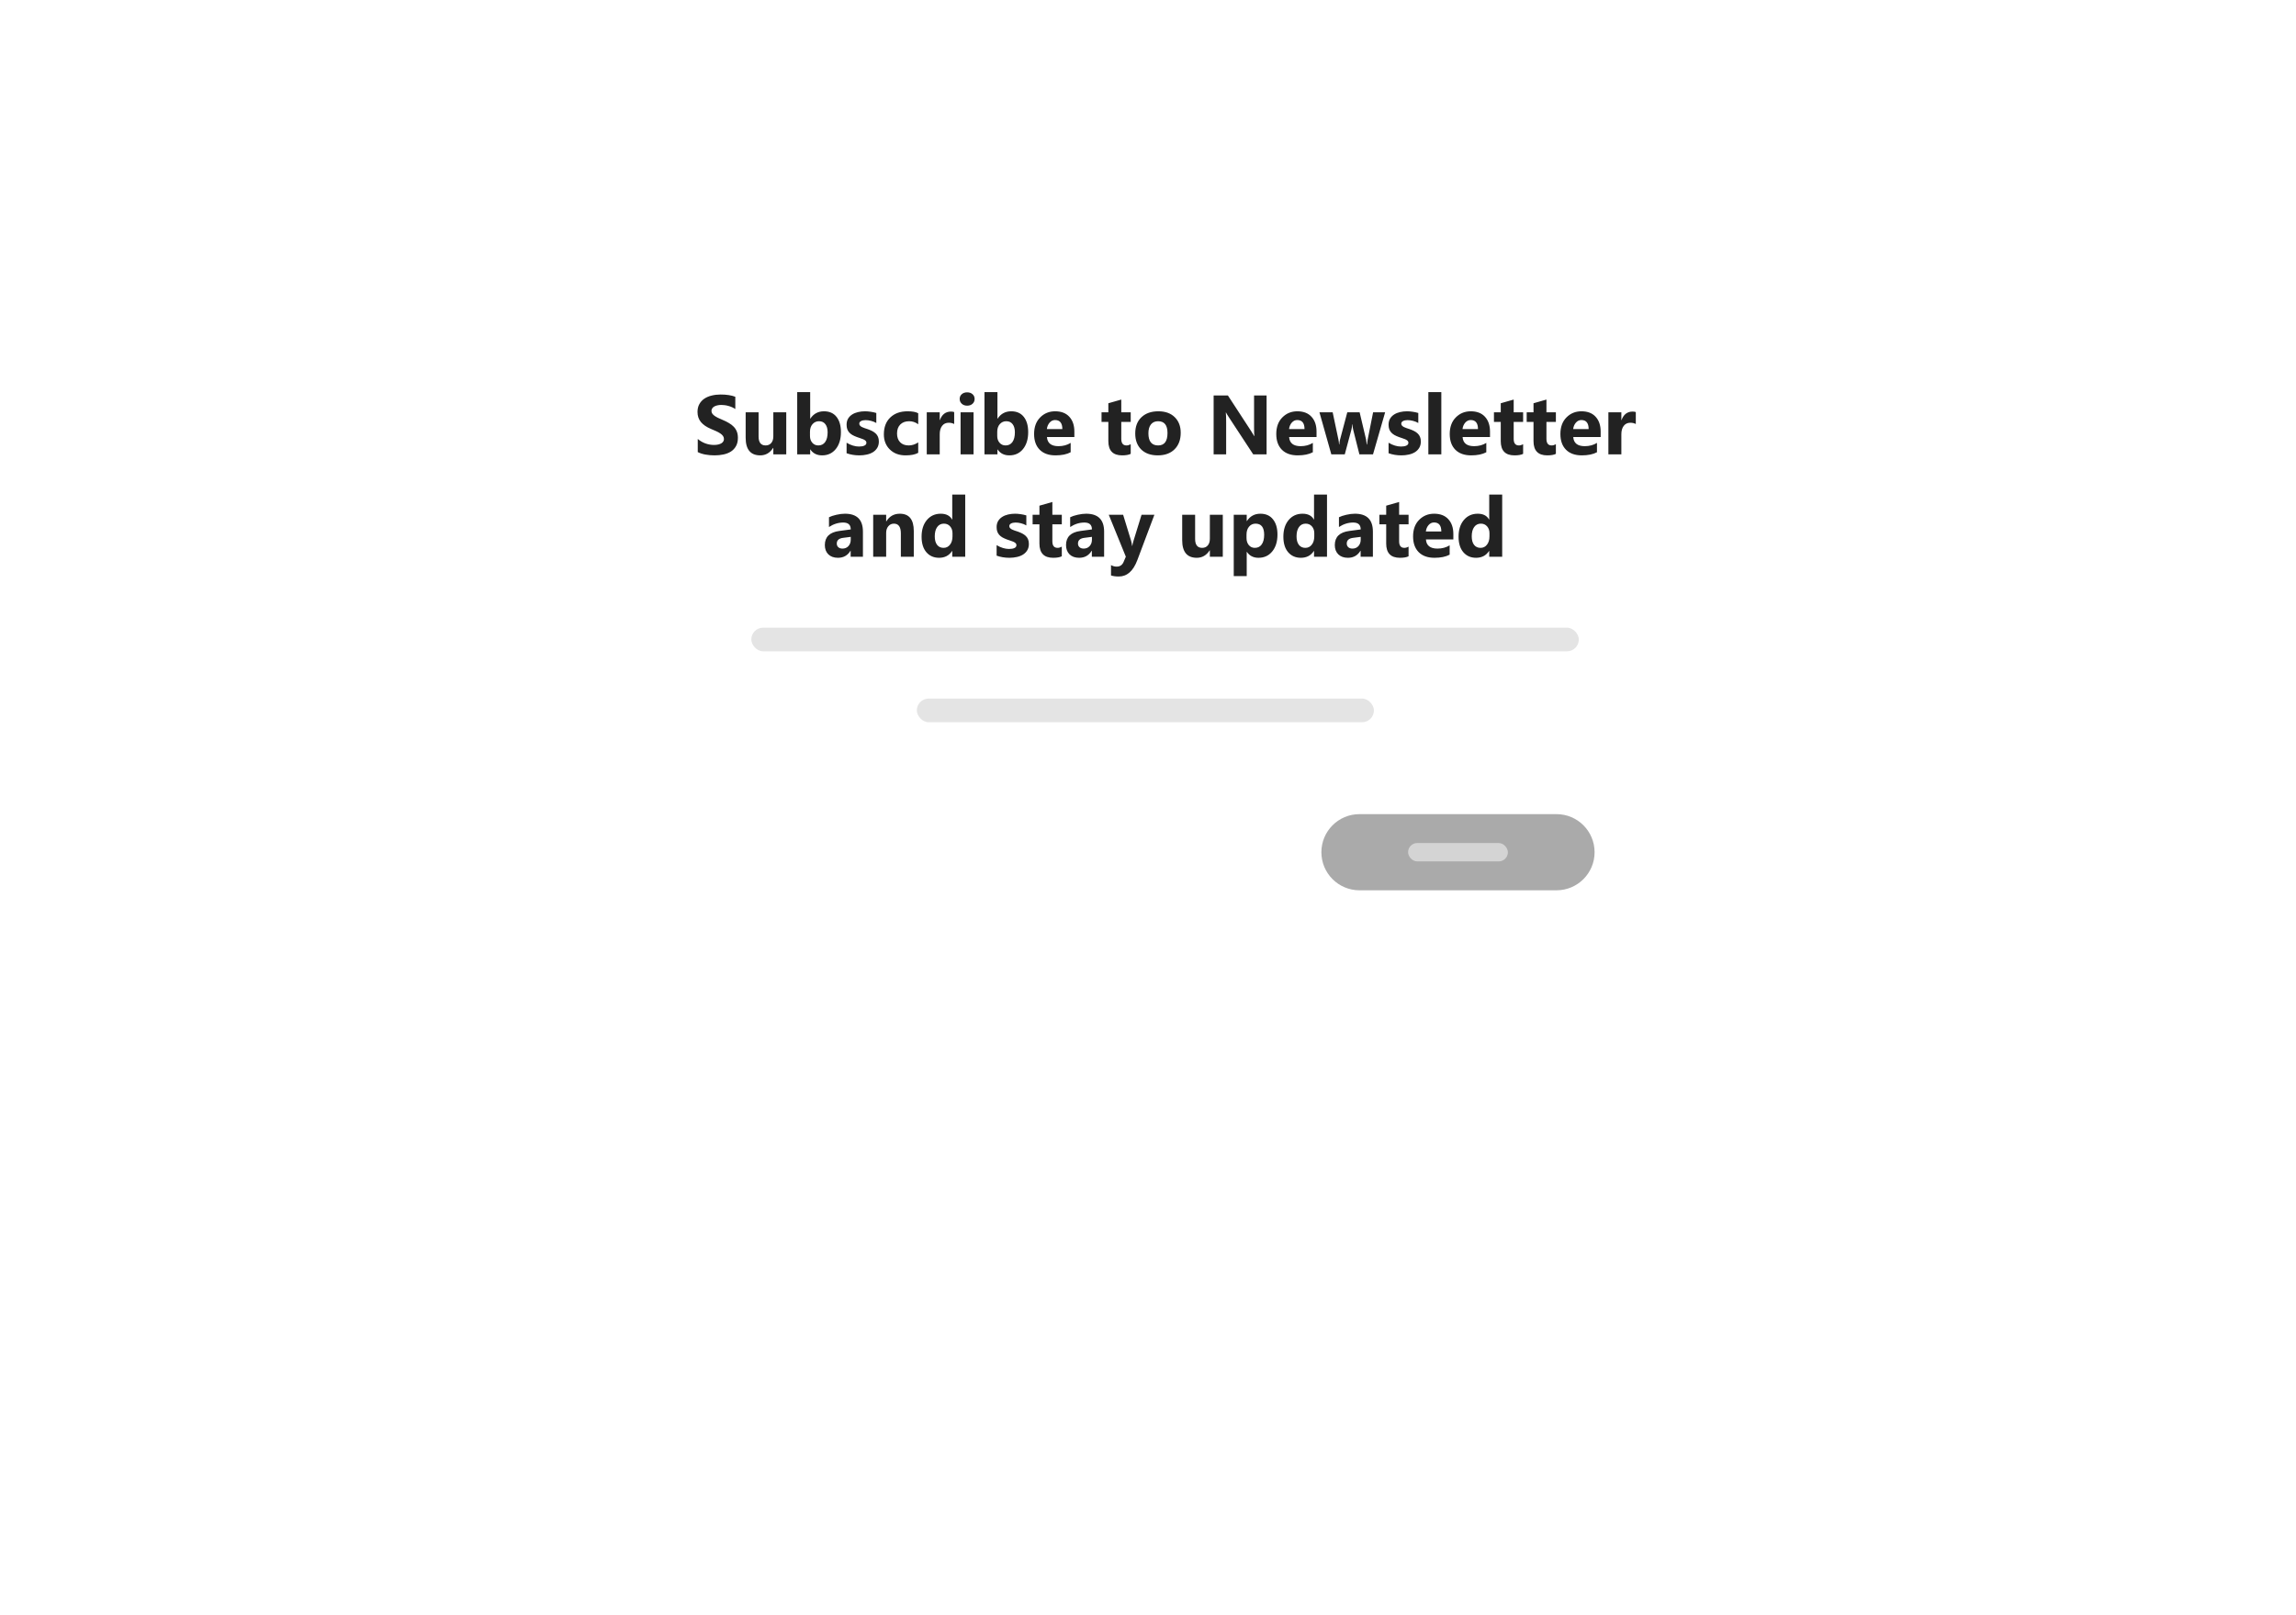 <svg width="874" height="615" viewBox="0 0 874 615" fill="none" xmlns="http://www.w3.org/2000/svg">
<path d="M265.609 172.141V167.141C266.516 167.901 267.5 168.474 268.562 168.859C269.625 169.234 270.698 169.422 271.781 169.422C272.417 169.422 272.969 169.365 273.438 169.25C273.917 169.135 274.312 168.979 274.625 168.781C274.948 168.573 275.188 168.333 275.344 168.062C275.5 167.781 275.578 167.479 275.578 167.156C275.578 166.719 275.453 166.328 275.203 165.984C274.953 165.641 274.609 165.323 274.172 165.031C273.745 164.74 273.234 164.458 272.641 164.188C272.047 163.917 271.406 163.641 270.719 163.359C268.969 162.63 267.661 161.74 266.797 160.688C265.943 159.635 265.516 158.365 265.516 156.875C265.516 155.708 265.75 154.708 266.219 153.875C266.688 153.031 267.323 152.339 268.125 151.797C268.938 151.255 269.875 150.859 270.938 150.609C272 150.349 273.125 150.219 274.312 150.219C275.479 150.219 276.51 150.292 277.406 150.438C278.312 150.573 279.146 150.786 279.906 151.078V155.75C279.531 155.49 279.12 155.26 278.672 155.062C278.234 154.865 277.781 154.703 277.312 154.578C276.844 154.443 276.375 154.344 275.906 154.281C275.448 154.219 275.01 154.188 274.594 154.188C274.021 154.188 273.5 154.245 273.031 154.359C272.562 154.464 272.167 154.615 271.844 154.812C271.521 155.01 271.271 155.25 271.094 155.531C270.917 155.802 270.828 156.109 270.828 156.453C270.828 156.828 270.927 157.167 271.125 157.469C271.323 157.76 271.604 158.042 271.969 158.312C272.333 158.573 272.776 158.833 273.297 159.094C273.818 159.344 274.406 159.604 275.062 159.875C275.958 160.25 276.76 160.651 277.469 161.078C278.188 161.495 278.802 161.969 279.312 162.5C279.823 163.031 280.214 163.641 280.484 164.328C280.755 165.005 280.891 165.797 280.891 166.703C280.891 167.953 280.651 169.005 280.172 169.859C279.703 170.703 279.062 171.391 278.25 171.922C277.438 172.443 276.49 172.818 275.406 173.047C274.333 173.276 273.198 173.391 272 173.391C270.771 173.391 269.599 173.286 268.484 173.078C267.38 172.87 266.422 172.557 265.609 172.141ZM299.297 173H294.375V170.562H294.297C293.078 172.448 291.448 173.391 289.406 173.391C285.698 173.391 283.844 171.146 283.844 166.656V157H288.766V166.219C288.766 168.479 289.661 169.609 291.453 169.609C292.339 169.609 293.047 169.302 293.578 168.688C294.109 168.062 294.375 167.219 294.375 166.156V157H299.297V173ZM308.469 171.141H308.406V173H303.469V149.312H308.406V159.406H308.469C309.688 157.542 311.422 156.609 313.672 156.609C315.734 156.609 317.323 157.318 318.438 158.734C319.552 160.151 320.109 162.089 320.109 164.547C320.109 167.214 319.458 169.354 318.156 170.969C316.854 172.583 315.115 173.391 312.938 173.391C310.969 173.391 309.479 172.641 308.469 171.141ZM308.328 164.391V166.031C308.328 167.062 308.625 167.917 309.219 168.594C309.812 169.271 310.573 169.609 311.5 169.609C312.625 169.609 313.495 169.177 314.109 168.312C314.734 167.438 315.047 166.203 315.047 164.609C315.047 163.286 314.76 162.255 314.188 161.516C313.625 160.766 312.818 160.391 311.766 160.391C310.776 160.391 309.953 160.76 309.297 161.5C308.651 162.24 308.328 163.203 308.328 164.391ZM322.266 172.578V168.578C323.078 169.068 323.885 169.432 324.688 169.672C325.5 169.911 326.266 170.031 326.984 170.031C327.859 170.031 328.547 169.911 329.047 169.672C329.557 169.432 329.812 169.068 329.812 168.578C329.812 168.266 329.698 168.005 329.469 167.797C329.24 167.589 328.943 167.406 328.578 167.25C328.224 167.094 327.833 166.953 327.406 166.828C326.979 166.703 326.568 166.562 326.172 166.406C325.536 166.167 324.974 165.911 324.484 165.641C324.005 165.359 323.599 165.036 323.266 164.672C322.943 164.307 322.693 163.885 322.516 163.406C322.349 162.927 322.266 162.359 322.266 161.703C322.266 160.807 322.458 160.036 322.844 159.391C323.24 158.745 323.76 158.219 324.406 157.812C325.062 157.396 325.807 157.094 326.641 156.906C327.484 156.708 328.359 156.609 329.266 156.609C329.974 156.609 330.693 156.667 331.422 156.781C332.151 156.885 332.87 157.042 333.578 157.25V161.062C332.953 160.698 332.281 160.427 331.562 160.25C330.854 160.062 330.156 159.969 329.469 159.969C329.146 159.969 328.839 160 328.547 160.062C328.266 160.115 328.016 160.198 327.797 160.312C327.578 160.417 327.406 160.557 327.281 160.734C327.156 160.901 327.094 161.094 327.094 161.312C327.094 161.604 327.188 161.854 327.375 162.062C327.562 162.271 327.807 162.453 328.109 162.609C328.411 162.755 328.745 162.891 329.109 163.016C329.484 163.13 329.854 163.25 330.219 163.375C330.875 163.604 331.469 163.854 332 164.125C332.531 164.396 332.984 164.714 333.359 165.078C333.745 165.443 334.036 165.87 334.234 166.359C334.443 166.849 334.547 167.432 334.547 168.109C334.547 169.057 334.339 169.87 333.922 170.547C333.516 171.214 332.969 171.76 332.281 172.188C331.604 172.604 330.818 172.906 329.922 173.094C329.036 173.292 328.115 173.391 327.156 173.391C325.396 173.391 323.766 173.12 322.266 172.578ZM349.531 172.422C348.417 173.068 346.807 173.391 344.703 173.391C342.245 173.391 340.255 172.646 338.734 171.156C337.214 169.667 336.453 167.745 336.453 165.391C336.453 162.672 337.266 160.531 338.891 158.969C340.526 157.396 342.708 156.609 345.438 156.609C347.323 156.609 348.688 156.859 349.531 157.359V161.547C348.5 160.776 347.349 160.391 346.078 160.391C344.661 160.391 343.536 160.807 342.703 161.641C341.88 162.464 341.469 163.604 341.469 165.062C341.469 166.479 341.865 167.594 342.656 168.406C343.448 169.208 344.536 169.609 345.922 169.609C347.151 169.609 348.354 169.224 349.531 168.453V172.422ZM363.219 161.453C362.625 161.13 361.932 160.969 361.141 160.969C360.068 160.969 359.229 161.365 358.625 162.156C358.021 162.938 357.719 164.005 357.719 165.359V173H352.781V157H357.719V159.969H357.781C358.562 157.802 359.969 156.719 362 156.719C362.521 156.719 362.927 156.781 363.219 156.906V161.453ZM368.156 154.469C367.323 154.469 366.641 154.224 366.109 153.734C365.578 153.234 365.312 152.625 365.312 151.906C365.312 151.167 365.578 150.562 366.109 150.094C366.641 149.625 367.323 149.391 368.156 149.391C369 149.391 369.682 149.625 370.203 150.094C370.734 150.562 371 151.167 371 151.906C371 152.656 370.734 153.271 370.203 153.75C369.682 154.229 369 154.469 368.156 154.469ZM370.594 173H365.656V157H370.594V173ZM379.75 171.141H379.688V173H374.75V149.312H379.688V159.406H379.75C380.969 157.542 382.703 156.609 384.953 156.609C387.016 156.609 388.604 157.318 389.719 158.734C390.833 160.151 391.391 162.089 391.391 164.547C391.391 167.214 390.74 169.354 389.438 170.969C388.135 172.583 386.396 173.391 384.219 173.391C382.25 173.391 380.76 172.641 379.75 171.141ZM379.609 164.391V166.031C379.609 167.062 379.906 167.917 380.5 168.594C381.094 169.271 381.854 169.609 382.781 169.609C383.906 169.609 384.776 169.177 385.391 168.312C386.016 167.438 386.328 166.203 386.328 164.609C386.328 163.286 386.042 162.255 385.469 161.516C384.906 160.766 384.099 160.391 383.047 160.391C382.057 160.391 381.234 160.76 380.578 161.5C379.932 162.24 379.609 163.203 379.609 164.391ZM408.969 166.406H398.531C398.698 168.729 400.161 169.891 402.922 169.891C404.682 169.891 406.229 169.474 407.562 168.641V172.203C406.083 172.995 404.161 173.391 401.797 173.391C399.214 173.391 397.208 172.677 395.781 171.25C394.354 169.812 393.641 167.812 393.641 165.25C393.641 162.594 394.411 160.49 395.953 158.938C397.495 157.385 399.391 156.609 401.641 156.609C403.974 156.609 405.776 157.302 407.047 158.688C408.328 160.073 408.969 161.953 408.969 164.328V166.406ZM404.391 163.375C404.391 161.083 403.464 159.938 401.609 159.938C400.818 159.938 400.13 160.266 399.547 160.922C398.974 161.578 398.625 162.396 398.5 163.375H404.391ZM430.422 172.812C429.693 173.198 428.594 173.391 427.125 173.391C423.646 173.391 421.906 171.583 421.906 167.969V160.641H419.312V157H421.906V153.547L426.828 152.141V157H430.422V160.641H426.828V167.109C426.828 168.776 427.49 169.609 428.812 169.609C429.333 169.609 429.87 169.458 430.422 169.156V172.812ZM440.719 173.391C438.052 173.391 435.953 172.646 434.422 171.156C432.901 169.656 432.141 167.625 432.141 165.062C432.141 162.417 432.932 160.349 434.516 158.859C436.099 157.359 438.24 156.609 440.938 156.609C443.594 156.609 445.677 157.359 447.188 158.859C448.698 160.349 449.453 162.323 449.453 164.781C449.453 167.438 448.672 169.536 447.109 171.078C445.557 172.62 443.427 173.391 440.719 173.391ZM440.844 160.391C439.677 160.391 438.771 160.792 438.125 161.594C437.479 162.396 437.156 163.531 437.156 165C437.156 168.073 438.396 169.609 440.875 169.609C443.24 169.609 444.422 168.031 444.422 164.875C444.422 161.885 443.229 160.391 440.844 160.391ZM482.141 173H477.047L467.812 158.922C467.271 158.099 466.896 157.479 466.688 157.062H466.625C466.708 157.854 466.75 159.062 466.75 160.688V173H461.984V150.594H467.422L476.312 164.234C476.719 164.849 477.094 165.458 477.438 166.062H477.5C477.417 165.542 477.375 164.516 477.375 162.984V150.594H482.141V173ZM501.156 166.406H490.719C490.885 168.729 492.349 169.891 495.109 169.891C496.87 169.891 498.417 169.474 499.75 168.641V172.203C498.271 172.995 496.349 173.391 493.984 173.391C491.401 173.391 489.396 172.677 487.969 171.25C486.542 169.812 485.828 167.812 485.828 165.25C485.828 162.594 486.599 160.49 488.141 158.938C489.682 157.385 491.578 156.609 493.828 156.609C496.161 156.609 497.964 157.302 499.234 158.688C500.516 160.073 501.156 161.953 501.156 164.328V166.406ZM496.578 163.375C496.578 161.083 495.651 159.938 493.797 159.938C493.005 159.938 492.318 160.266 491.734 160.922C491.161 161.578 490.812 162.396 490.688 163.375H496.578ZM527.266 157L522.656 173H517.469L515.109 163.625C514.953 163 514.865 162.318 514.844 161.578H514.75C514.677 162.391 514.573 163.052 514.438 163.562L511.906 173H506.781L502.266 157H507.297L509.5 167.438C509.604 167.927 509.682 168.521 509.734 169.219H509.828C509.88 168.49 509.974 167.875 510.109 167.375L512.859 157H517.562L520.031 167.438C520.094 167.698 520.167 168.302 520.25 169.25H520.359C520.411 168.646 520.495 168.042 520.609 167.438L522.688 157H527.266ZM528.578 172.578V168.578C529.391 169.068 530.198 169.432 531 169.672C531.812 169.911 532.578 170.031 533.297 170.031C534.172 170.031 534.859 169.911 535.359 169.672C535.87 169.432 536.125 169.068 536.125 168.578C536.125 168.266 536.01 168.005 535.781 167.797C535.552 167.589 535.255 167.406 534.891 167.25C534.536 167.094 534.146 166.953 533.719 166.828C533.292 166.703 532.88 166.562 532.484 166.406C531.849 166.167 531.286 165.911 530.797 165.641C530.318 165.359 529.911 165.036 529.578 164.672C529.255 164.307 529.005 163.885 528.828 163.406C528.661 162.927 528.578 162.359 528.578 161.703C528.578 160.807 528.771 160.036 529.156 159.391C529.552 158.745 530.073 158.219 530.719 157.812C531.375 157.396 532.12 157.094 532.953 156.906C533.797 156.708 534.672 156.609 535.578 156.609C536.286 156.609 537.005 156.667 537.734 156.781C538.464 156.885 539.182 157.042 539.891 157.25V161.062C539.266 160.698 538.594 160.427 537.875 160.25C537.167 160.062 536.469 159.969 535.781 159.969C535.458 159.969 535.151 160 534.859 160.062C534.578 160.115 534.328 160.198 534.109 160.312C533.891 160.417 533.719 160.557 533.594 160.734C533.469 160.901 533.406 161.094 533.406 161.312C533.406 161.604 533.5 161.854 533.688 162.062C533.875 162.271 534.12 162.453 534.422 162.609C534.724 162.755 535.057 162.891 535.422 163.016C535.797 163.13 536.167 163.25 536.531 163.375C537.188 163.604 537.781 163.854 538.312 164.125C538.844 164.396 539.297 164.714 539.672 165.078C540.057 165.443 540.349 165.87 540.547 166.359C540.755 166.849 540.859 167.432 540.859 168.109C540.859 169.057 540.651 169.87 540.234 170.547C539.828 171.214 539.281 171.76 538.594 172.188C537.917 172.604 537.13 172.906 536.234 173.094C535.349 173.292 534.427 173.391 533.469 173.391C531.708 173.391 530.078 173.12 528.578 172.578ZM548.656 173H543.719V149.312H548.656V173ZM567.188 166.406H556.75C556.917 168.729 558.38 169.891 561.141 169.891C562.901 169.891 564.448 169.474 565.781 168.641V172.203C564.302 172.995 562.38 173.391 560.016 173.391C557.432 173.391 555.427 172.677 554 171.25C552.573 169.812 551.859 167.812 551.859 165.25C551.859 162.594 552.63 160.49 554.172 158.938C555.714 157.385 557.609 156.609 559.859 156.609C562.193 156.609 563.995 157.302 565.266 158.688C566.547 160.073 567.188 161.953 567.188 164.328V166.406ZM562.609 163.375C562.609 161.083 561.682 159.938 559.828 159.938C559.036 159.938 558.349 160.266 557.766 160.922C557.193 161.578 556.844 162.396 556.719 163.375H562.609ZM579.797 172.812C579.068 173.198 577.969 173.391 576.5 173.391C573.021 173.391 571.281 171.583 571.281 167.969V160.641H568.688V157H571.281V153.547L576.203 152.141V157H579.797V160.641H576.203V167.109C576.203 168.776 576.865 169.609 578.188 169.609C578.708 169.609 579.245 169.458 579.797 169.156V172.812ZM592.266 172.812C591.536 173.198 590.438 173.391 588.969 173.391C585.49 173.391 583.75 171.583 583.75 167.969V160.641H581.156V157H583.75V153.547L588.672 152.141V157H592.266V160.641H588.672V167.109C588.672 168.776 589.333 169.609 590.656 169.609C591.177 169.609 591.714 169.458 592.266 169.156V172.812ZM609.312 166.406H598.875C599.042 168.729 600.505 169.891 603.266 169.891C605.026 169.891 606.573 169.474 607.906 168.641V172.203C606.427 172.995 604.505 173.391 602.141 173.391C599.557 173.391 597.552 172.677 596.125 171.25C594.698 169.812 593.984 167.812 593.984 165.25C593.984 162.594 594.755 160.49 596.297 158.938C597.839 157.385 599.734 156.609 601.984 156.609C604.318 156.609 606.12 157.302 607.391 158.688C608.672 160.073 609.312 161.953 609.312 164.328V166.406ZM604.734 163.375C604.734 161.083 603.807 159.938 601.953 159.938C601.161 159.938 600.474 160.266 599.891 160.922C599.318 161.578 598.969 162.396 598.844 163.375H604.734ZM622.688 161.453C622.094 161.13 621.401 160.969 620.609 160.969C619.536 160.969 618.698 161.365 618.094 162.156C617.49 162.938 617.188 164.005 617.188 165.359V173H612.25V157H617.188V159.969H617.25C618.031 157.802 619.438 156.719 621.469 156.719C621.99 156.719 622.396 156.781 622.688 156.906V161.453ZM328.484 212H323.812V209.703H323.75C322.677 211.495 321.089 212.391 318.984 212.391C317.432 212.391 316.208 211.953 315.312 211.078C314.427 210.193 313.984 209.016 313.984 207.547C313.984 204.443 315.823 202.651 319.5 202.172L323.844 201.594C323.844 199.844 322.896 198.969 321 198.969C319.094 198.969 317.281 199.536 315.562 200.672V196.953C316.25 196.599 317.188 196.286 318.375 196.016C319.573 195.745 320.661 195.609 321.641 195.609C326.203 195.609 328.484 197.885 328.484 202.438V212ZM323.844 205.5V204.422L320.938 204.797C319.333 205.005 318.531 205.729 318.531 206.969C318.531 207.531 318.724 207.995 319.109 208.359C319.505 208.714 320.036 208.891 320.703 208.891C321.63 208.891 322.385 208.573 322.969 207.938C323.552 207.292 323.844 206.479 323.844 205.5ZM347.844 212H342.922V203.109C342.922 200.63 342.036 199.391 340.266 199.391C339.411 199.391 338.708 199.719 338.156 200.375C337.604 201.031 337.328 201.865 337.328 202.875V212H332.391V196H337.328V198.531H337.391C338.568 196.583 340.281 195.609 342.531 195.609C346.073 195.609 347.844 197.807 347.844 202.203V212ZM367.422 212H362.484V209.797H362.422C361.297 211.526 359.646 212.391 357.469 212.391C355.469 212.391 353.859 211.688 352.641 210.281C351.422 208.865 350.812 206.891 350.812 204.359C350.812 201.714 351.484 199.594 352.828 198C354.172 196.406 355.932 195.609 358.109 195.609C360.172 195.609 361.609 196.349 362.422 197.828H362.484V188.312H367.422V212ZM362.578 204.219V203.016C362.578 201.974 362.276 201.109 361.672 200.422C361.068 199.734 360.281 199.391 359.312 199.391C358.219 199.391 357.365 199.823 356.75 200.688C356.135 201.542 355.828 202.719 355.828 204.219C355.828 205.625 356.125 206.708 356.719 207.469C357.312 208.229 358.135 208.609 359.188 208.609C360.188 208.609 361 208.208 361.625 207.406C362.26 206.604 362.578 205.542 362.578 204.219ZM379.375 211.578V207.578C380.188 208.068 380.995 208.432 381.797 208.672C382.609 208.911 383.375 209.031 384.094 209.031C384.969 209.031 385.656 208.911 386.156 208.672C386.667 208.432 386.922 208.068 386.922 207.578C386.922 207.266 386.807 207.005 386.578 206.797C386.349 206.589 386.052 206.406 385.688 206.25C385.333 206.094 384.943 205.953 384.516 205.828C384.089 205.703 383.677 205.562 383.281 205.406C382.646 205.167 382.083 204.911 381.594 204.641C381.115 204.359 380.708 204.036 380.375 203.672C380.052 203.307 379.802 202.885 379.625 202.406C379.458 201.927 379.375 201.359 379.375 200.703C379.375 199.807 379.568 199.036 379.953 198.391C380.349 197.745 380.87 197.219 381.516 196.812C382.172 196.396 382.917 196.094 383.75 195.906C384.594 195.708 385.469 195.609 386.375 195.609C387.083 195.609 387.802 195.667 388.531 195.781C389.26 195.885 389.979 196.042 390.688 196.25V200.062C390.062 199.698 389.391 199.427 388.672 199.25C387.964 199.062 387.266 198.969 386.578 198.969C386.255 198.969 385.948 199 385.656 199.062C385.375 199.115 385.125 199.198 384.906 199.312C384.688 199.417 384.516 199.557 384.391 199.734C384.266 199.901 384.203 200.094 384.203 200.312C384.203 200.604 384.297 200.854 384.484 201.062C384.672 201.271 384.917 201.453 385.219 201.609C385.521 201.755 385.854 201.891 386.219 202.016C386.594 202.13 386.964 202.25 387.328 202.375C387.984 202.604 388.578 202.854 389.109 203.125C389.641 203.396 390.094 203.714 390.469 204.078C390.854 204.443 391.146 204.87 391.344 205.359C391.552 205.849 391.656 206.432 391.656 207.109C391.656 208.057 391.448 208.87 391.031 209.547C390.625 210.214 390.078 210.76 389.391 211.188C388.714 211.604 387.927 211.906 387.031 212.094C386.146 212.292 385.224 212.391 384.266 212.391C382.505 212.391 380.875 212.12 379.375 211.578ZM404.188 211.812C403.458 212.198 402.359 212.391 400.891 212.391C397.411 212.391 395.672 210.583 395.672 206.969V199.641H393.078V196H395.672V192.547L400.594 191.141V196H404.188V199.641H400.594V206.109C400.594 207.776 401.255 208.609 402.578 208.609C403.099 208.609 403.635 208.458 404.188 208.156V211.812ZM420.297 212H415.625V209.703H415.562C414.49 211.495 412.901 212.391 410.797 212.391C409.245 212.391 408.021 211.953 407.125 211.078C406.24 210.193 405.797 209.016 405.797 207.547C405.797 204.443 407.635 202.651 411.312 202.172L415.656 201.594C415.656 199.844 414.708 198.969 412.812 198.969C410.906 198.969 409.094 199.536 407.375 200.672V196.953C408.062 196.599 409 196.286 410.188 196.016C411.385 195.745 412.474 195.609 413.453 195.609C418.016 195.609 420.297 197.885 420.297 202.438V212ZM415.656 205.5V204.422L412.75 204.797C411.146 205.005 410.344 205.729 410.344 206.969C410.344 207.531 410.536 207.995 410.922 208.359C411.318 208.714 411.849 208.891 412.516 208.891C413.443 208.891 414.198 208.573 414.781 207.938C415.365 207.292 415.656 206.479 415.656 205.5ZM439.438 196L432.938 213.281C431.375 217.438 429.021 219.516 425.875 219.516C424.677 219.516 423.693 219.38 422.922 219.109V215.172C423.578 215.557 424.292 215.75 425.062 215.75C426.333 215.75 427.219 215.151 427.719 213.953L428.562 211.969L422.062 196H427.531L430.516 205.734C430.703 206.339 430.849 207.052 430.953 207.875H431.016C431.109 207.271 431.281 206.568 431.531 205.766L434.547 196H439.438ZM465.469 212H460.547V209.562H460.469C459.25 211.448 457.62 212.391 455.578 212.391C451.87 212.391 450.016 210.146 450.016 205.656V196H454.938V205.219C454.938 207.479 455.833 208.609 457.625 208.609C458.51 208.609 459.219 208.302 459.75 207.688C460.281 207.062 460.547 206.219 460.547 205.156V196H465.469V212ZM474.641 210.141H474.578V219.359H469.641V196H474.578V198.406H474.641C475.859 196.542 477.573 195.609 479.781 195.609C481.854 195.609 483.453 196.323 484.578 197.75C485.714 199.167 486.281 201.099 486.281 203.547C486.281 206.214 485.62 208.354 484.297 209.969C482.984 211.583 481.234 212.391 479.047 212.391C477.12 212.391 475.651 211.641 474.641 210.141ZM474.5 203.578V204.859C474.5 205.964 474.792 206.865 475.375 207.562C475.958 208.26 476.724 208.609 477.672 208.609C478.797 208.609 479.667 208.177 480.281 207.312C480.906 206.438 481.219 205.203 481.219 203.609C481.219 200.797 480.125 199.391 477.938 199.391C476.927 199.391 476.099 199.776 475.453 200.547C474.818 201.307 474.5 202.318 474.5 203.578ZM505.141 212H500.203V209.797H500.141C499.016 211.526 497.365 212.391 495.188 212.391C493.188 212.391 491.578 211.688 490.359 210.281C489.141 208.865 488.531 206.891 488.531 204.359C488.531 201.714 489.203 199.594 490.547 198C491.891 196.406 493.651 195.609 495.828 195.609C497.891 195.609 499.328 196.349 500.141 197.828H500.203V188.312H505.141V212ZM500.297 204.219V203.016C500.297 201.974 499.995 201.109 499.391 200.422C498.786 199.734 498 199.391 497.031 199.391C495.938 199.391 495.083 199.823 494.469 200.688C493.854 201.542 493.547 202.719 493.547 204.219C493.547 205.625 493.844 206.708 494.438 207.469C495.031 208.229 495.854 208.609 496.906 208.609C497.906 208.609 498.719 208.208 499.344 207.406C499.979 206.604 500.297 205.542 500.297 204.219ZM522.609 212H517.938V209.703H517.875C516.802 211.495 515.214 212.391 513.109 212.391C511.557 212.391 510.333 211.953 509.438 211.078C508.552 210.193 508.109 209.016 508.109 207.547C508.109 204.443 509.948 202.651 513.625 202.172L517.969 201.594C517.969 199.844 517.021 198.969 515.125 198.969C513.219 198.969 511.406 199.536 509.688 200.672V196.953C510.375 196.599 511.312 196.286 512.5 196.016C513.698 195.745 514.786 195.609 515.766 195.609C520.328 195.609 522.609 197.885 522.609 202.438V212ZM517.969 205.5V204.422L515.062 204.797C513.458 205.005 512.656 205.729 512.656 206.969C512.656 207.531 512.849 207.995 513.234 208.359C513.63 208.714 514.161 208.891 514.828 208.891C515.755 208.891 516.51 208.573 517.094 207.938C517.677 207.292 517.969 206.479 517.969 205.5ZM536.188 211.812C535.458 212.198 534.359 212.391 532.891 212.391C529.411 212.391 527.672 210.583 527.672 206.969V199.641H525.078V196H527.672V192.547L532.594 191.141V196H536.188V199.641H532.594V206.109C532.594 207.776 533.255 208.609 534.578 208.609C535.099 208.609 535.635 208.458 536.188 208.156V211.812ZM553.234 205.406H542.797C542.964 207.729 544.427 208.891 547.188 208.891C548.948 208.891 550.495 208.474 551.828 207.641V211.203C550.349 211.995 548.427 212.391 546.062 212.391C543.479 212.391 541.474 211.677 540.047 210.25C538.62 208.812 537.906 206.812 537.906 204.25C537.906 201.594 538.677 199.49 540.219 197.938C541.76 196.385 543.656 195.609 545.906 195.609C548.24 195.609 550.042 196.302 551.312 197.688C552.594 199.073 553.234 200.953 553.234 203.328V205.406ZM548.656 202.375C548.656 200.083 547.729 198.938 545.875 198.938C545.083 198.938 544.396 199.266 543.812 199.922C543.24 200.578 542.891 201.396 542.766 202.375H548.656ZM571.828 212H566.891V209.797H566.828C565.703 211.526 564.052 212.391 561.875 212.391C559.875 212.391 558.266 211.688 557.047 210.281C555.828 208.865 555.219 206.891 555.219 204.359C555.219 201.714 555.891 199.594 557.234 198C558.578 196.406 560.339 195.609 562.516 195.609C564.578 195.609 566.016 196.349 566.828 197.828H566.891V188.312H571.828V212ZM566.984 204.219V203.016C566.984 201.974 566.682 201.109 566.078 200.422C565.474 199.734 564.688 199.391 563.719 199.391C562.625 199.391 561.771 199.823 561.156 200.688C560.542 201.542 560.234 202.719 560.234 204.219C560.234 205.625 560.531 206.708 561.125 207.469C561.719 208.229 562.542 208.609 563.594 208.609C564.594 208.609 565.406 208.208 566.031 207.406C566.667 206.604 566.984 205.542 566.984 204.219Z" fill="#222222"/>
<g filter="url(#filter0_d_24_142)">
<rect x="260" y="306" width="352" height="37" rx="18.5" fill="white"/>
</g>
<g filter="url(#filter1_d_24_142)">
<path d="M503 324.5C503 316.492 509.492 310 517.5 310H592.5C600.508 310 607 316.492 607 324.5C607 332.508 600.508 339 592.5 339H517.5C509.492 339 503 332.508 503 324.5Z" fill="#AAAAAA"/>
</g>
<rect x="286" y="239" width="315" height="9" rx="4.5" fill="#E4E4E4"/>
<rect x="349" y="266" width="174" height="9" rx="4.5" fill="#E4E4E4"/>
<rect x="536" y="321" width="38" height="7" rx="3.5" fill="#D4D4D4"/>
<defs>
<filter id="filter0_d_24_142" x="256" y="302" width="360" height="45" filterUnits="userSpaceOnUse" color-interpolation-filters="sRGB">
<feFlood flood-opacity="0" result="BackgroundImageFix"/>
<feColorMatrix in="SourceAlpha" type="matrix" values="0 0 0 0 0 0 0 0 0 0 0 0 0 0 0 0 0 0 127 0" result="hardAlpha"/>
<feOffset/>
<feGaussianBlur stdDeviation="2"/>
<feComposite in2="hardAlpha" operator="out"/>
<feColorMatrix type="matrix" values="0 0 0 0 0 0 0 0 0 0 0 0 0 0 0 0 0 0 0.25 0"/>
<feBlend mode="normal" in2="BackgroundImageFix" result="effect1_dropShadow_24_142"/>
<feBlend mode="normal" in="SourceGraphic" in2="effect1_dropShadow_24_142" result="shape"/>
</filter>
<filter id="filter1_d_24_142" x="503" y="310" width="104" height="29" filterUnits="userSpaceOnUse" color-interpolation-filters="sRGB">
<feFlood flood-opacity="0" result="BackgroundImageFix"/>
<feColorMatrix in="SourceAlpha" type="matrix" values="0 0 0 0 0 0 0 0 0 0 0 0 0 0 0 0 0 0 127 0" result="hardAlpha"/>
<feOffset/>
<feComposite in2="hardAlpha" operator="out"/>
<feColorMatrix type="matrix" values="0 0 0 0 0 0 0 0 0 0 0 0 0 0 0 0 0 0 0.25 0"/>
<feBlend mode="normal" in2="BackgroundImageFix" result="effect1_dropShadow_24_142"/>
<feBlend mode="normal" in="SourceGraphic" in2="effect1_dropShadow_24_142" result="shape"/>
</filter>
</defs>
</svg>
